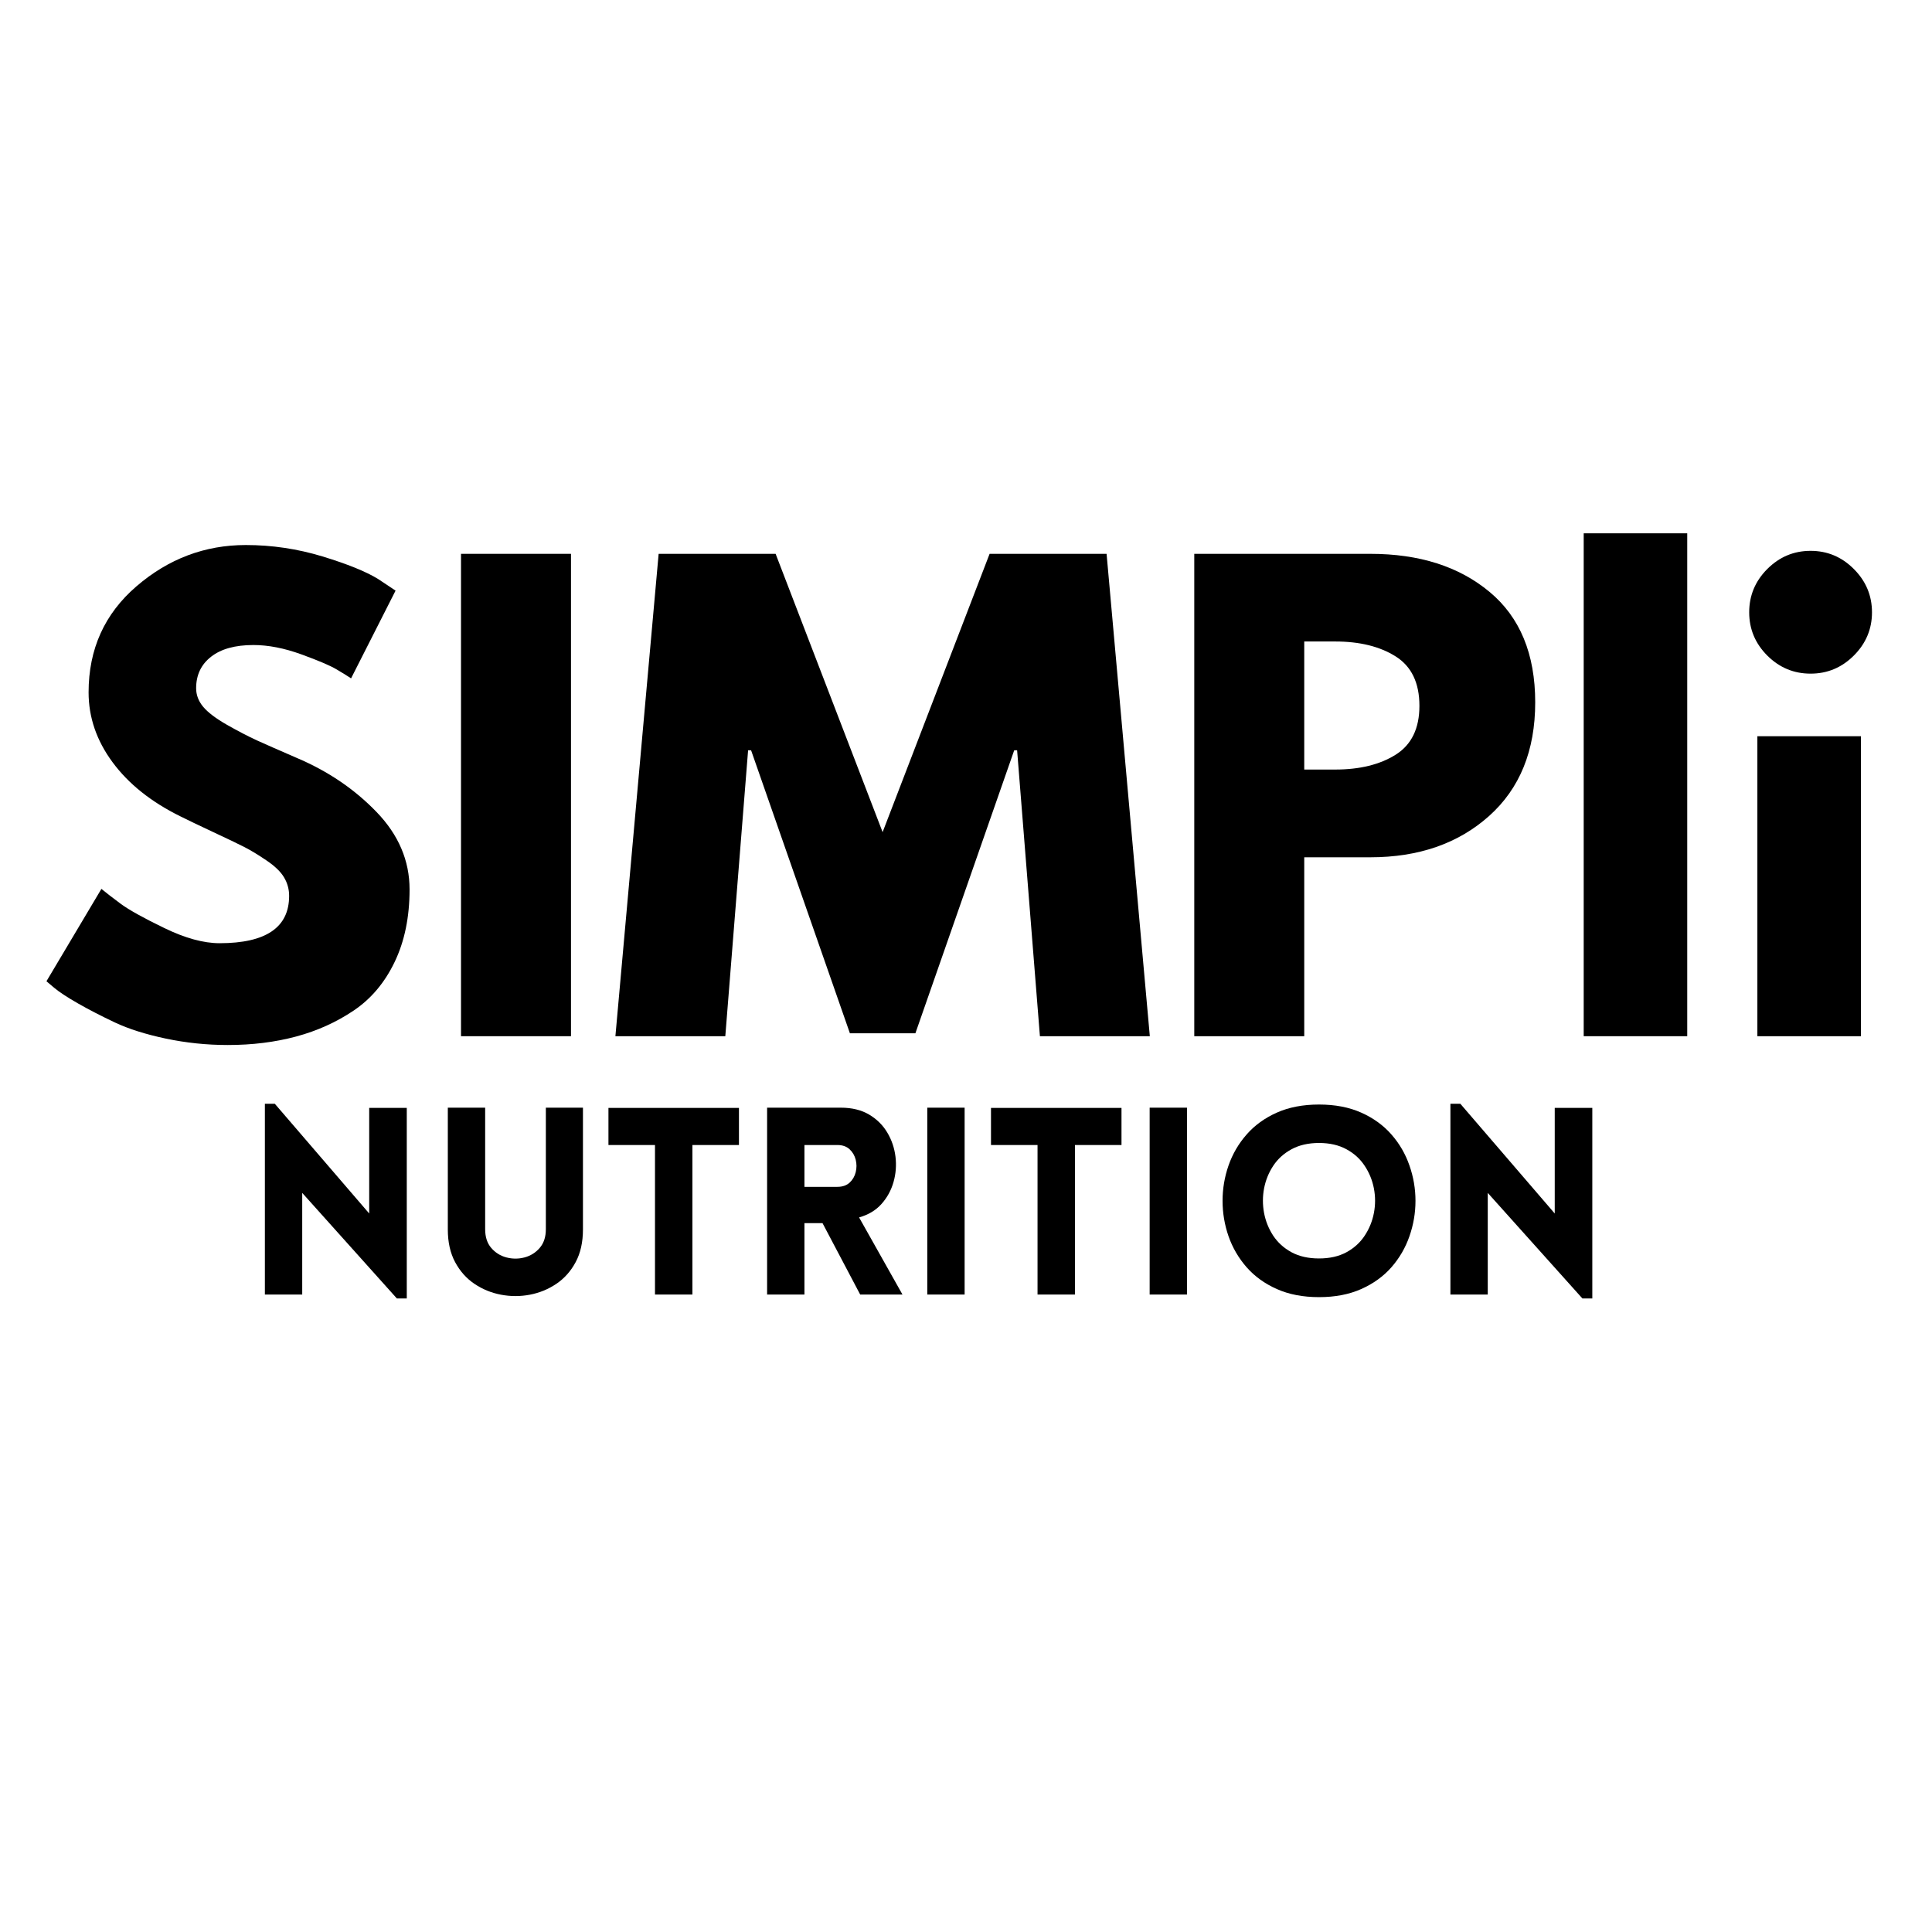 <svg version="1.0" preserveAspectRatio="xMidYMid meet" height="512" viewBox="0 0 384 384" zoomAndPan="magnify" width="512" xmlns:xlink="http://www.w3.org/1999/xlink" xmlns="http://www.w3.org/2000/svg"><defs><g></g></defs><rect fill-opacity="1" height="460.8" y="-38.4" fill="#ffffff" width="460.8" x="-38.4"></rect><rect fill-opacity="1" height="460.8" y="-38.4" fill="#ffffff" width="460.8" x="-38.4"></rect><g fill-opacity="1" fill="#000000"><g transform="translate(6.561, 205.954)"><g><path d="M 42.297 -97.625 C 47.492 -97.625 52.57 -96.867 57.531 -95.359 C 62.488 -93.848 66.164 -92.359 68.562 -90.891 L 72.062 -88.562 L 63.219 -71.125 C 62.52 -71.594 61.551 -72.191 60.312 -72.922 C 59.07 -73.66 56.75 -74.648 53.344 -75.891 C 49.938 -77.129 46.758 -77.75 43.812 -77.75 C 40.176 -77.75 37.367 -76.973 35.391 -75.422 C 33.41 -73.879 32.422 -71.789 32.422 -69.156 C 32.422 -67.832 32.883 -66.609 33.812 -65.484 C 34.75 -64.359 36.336 -63.156 38.578 -61.875 C 40.828 -60.602 42.801 -59.578 44.5 -58.797 C 46.207 -58.023 48.848 -56.863 52.422 -55.312 C 58.617 -52.688 63.906 -49.102 68.281 -44.562 C 72.656 -40.031 74.844 -34.898 74.844 -29.172 C 74.844 -23.672 73.852 -18.863 71.875 -14.75 C 69.906 -10.645 67.195 -7.43 63.75 -5.109 C 60.301 -2.785 56.484 -1.062 52.297 0.062 C 48.109 1.188 43.578 1.75 38.703 1.75 C 34.516 1.75 30.406 1.32 26.375 0.469 C 22.352 -0.383 18.984 -1.453 16.266 -2.734 C 13.555 -4.016 11.113 -5.273 8.938 -6.516 C 6.77 -7.754 5.188 -8.797 4.188 -9.641 L 2.672 -10.922 L 13.594 -29.281 C 14.531 -28.508 15.812 -27.52 17.438 -26.312 C 19.062 -25.113 21.945 -23.508 26.094 -21.5 C 30.238 -19.488 33.898 -18.484 37.078 -18.484 C 46.297 -18.484 50.906 -21.617 50.906 -27.891 C 50.906 -29.211 50.57 -30.43 49.906 -31.547 C 49.25 -32.672 48.086 -33.797 46.422 -34.922 C 44.766 -36.047 43.297 -36.938 42.016 -37.594 C 40.734 -38.25 38.641 -39.254 35.734 -40.609 C 32.828 -41.973 30.676 -43.004 29.281 -43.703 C 23.477 -46.566 18.988 -50.148 15.812 -54.453 C 12.633 -58.754 11.047 -63.383 11.047 -68.344 C 11.047 -76.938 14.219 -83.961 20.562 -89.422 C 26.914 -94.891 34.16 -97.625 42.297 -97.625 Z M 42.297 -97.625"></path></g></g></g><g fill-opacity="1" fill="#000000"><g transform="translate(84.661, 205.954)"><g><path d="M 28.828 -95.875 L 28.828 0 L 6.969 0 L 6.969 -95.875 Z M 28.828 -95.875"></path></g></g></g><g fill-opacity="1" fill="#000000"><g transform="translate(120.457, 205.954)"><g><path d="M 86.234 0 L 81.703 -56.828 L 81.125 -56.828 L 61.484 -0.578 L 48.469 -0.578 L 28.828 -56.828 L 28.234 -56.828 L 23.703 0 L 1.859 0 L 10.453 -95.875 L 33.703 -95.875 L 54.969 -40.562 L 76.234 -95.875 L 99.484 -95.875 L 108.078 0 Z M 86.234 0"></path></g></g></g><g fill-opacity="1" fill="#000000"><g transform="translate(230.401, 205.954)"><g><path d="M 6.969 -95.875 L 41.953 -95.875 C 51.711 -95.875 59.613 -93.352 65.656 -88.312 C 71.707 -83.281 74.734 -75.961 74.734 -66.359 C 74.734 -56.754 71.672 -49.219 65.547 -43.75 C 59.422 -38.289 51.555 -35.562 41.953 -35.562 L 28.828 -35.562 L 28.828 0 L 6.969 0 Z M 28.828 -53 L 34.984 -53 C 39.859 -53 43.863 -53.984 47 -55.953 C 50.145 -57.93 51.719 -61.164 51.719 -65.656 C 51.719 -70.227 50.145 -73.504 47 -75.484 C 43.863 -77.461 39.859 -78.453 34.984 -78.453 L 28.828 -78.453 Z M 28.828 -53"></path></g></g></g><g fill-opacity="1" fill="#000000"><g transform="translate(307.804, 205.954)"><g><path d="M 6.969 0 L 6.969 -99.953 L 27.547 -99.953 L 27.547 0 Z M 6.969 0"></path></g></g></g><g fill-opacity="1" fill="#000000"><g transform="translate(342.322, 205.954)"><g><path d="M 8.938 -92.859 C 11.344 -95.266 14.211 -96.469 17.547 -96.469 C 20.879 -96.469 23.742 -95.266 26.141 -92.859 C 28.547 -90.453 29.75 -87.582 29.75 -84.25 C 29.75 -80.926 28.547 -78.062 26.141 -75.656 C 23.742 -73.258 20.879 -72.062 17.547 -72.062 C 14.211 -72.062 11.344 -73.258 8.938 -75.656 C 6.539 -78.062 5.344 -80.926 5.344 -84.25 C 5.344 -87.582 6.539 -90.453 8.938 -92.859 Z M 6.969 -59.625 L 6.969 0 L 27.547 0 L 27.547 -59.625 Z M 6.969 -59.625"></path></g></g></g><g fill-opacity="1" fill="#000000"><g transform="translate(48.491, 257.3)"><g><path d="M 11.578 -20.203 L 11.578 0 L 4.156 0 L 4.156 -37.922 L 6.125 -37.922 L 24.891 -16.109 L 24.891 -37.094 L 32.359 -37.094 L 32.359 0.781 L 30.391 0.781 Z M 11.578 -20.203"></path></g></g></g><g fill-opacity="1" fill="#000000"><g transform="translate(85.054, 257.3)"><g><path d="M 30.812 -12.938 C 30.812 -10.406 30.328 -8.238 29.359 -6.438 C 28.391 -4.633 27.109 -3.195 25.516 -2.125 C 23.922 -1.051 22.172 -0.332 20.266 0.031 C 18.359 0.395 16.441 0.395 14.516 0.031 C 12.598 -0.332 10.844 -1.051 9.25 -2.125 C 7.656 -3.195 6.375 -4.633 5.406 -6.438 C 4.438 -8.238 3.953 -10.406 3.953 -12.938 L 3.953 -37.141 L 11.375 -37.141 L 11.375 -12.984 C 11.375 -11.43 11.781 -10.188 12.594 -9.25 C 13.406 -8.312 14.41 -7.688 15.609 -7.375 C 16.805 -7.062 18 -7.062 19.188 -7.375 C 20.383 -7.688 21.391 -8.312 22.203 -9.25 C 23.023 -10.188 23.438 -11.43 23.438 -12.984 L 23.438 -37.141 L 30.812 -37.141 Z M 30.812 -12.938"></path></g></g></g><g fill-opacity="1" fill="#000000"><g transform="translate(119.903, 257.3)"><g><path d="M 17.719 0 L 10.281 0 L 10.281 -29.719 L 1.031 -29.719 L 1.031 -37.094 L 26.969 -37.094 L 26.969 -29.719 L 17.719 -29.719 Z M 17.719 0"></path></g></g></g><g fill-opacity="1" fill="#000000"><g transform="translate(148.312, 257.3)"><g><path d="M 22.656 0 L 15.172 -14.188 L 11.578 -14.188 L 11.578 0 L 4.156 0 L 4.156 -37.141 L 18.812 -37.141 C 21.02 -37.141 22.895 -36.68 24.438 -35.766 C 25.977 -34.848 27.18 -33.656 28.047 -32.188 C 28.922 -30.719 29.461 -29.125 29.672 -27.406 C 29.879 -25.688 29.75 -24.004 29.281 -22.359 C 28.812 -20.711 28.016 -19.258 26.891 -18 C 25.766 -16.738 24.281 -15.848 22.438 -15.328 L 31.062 0 Z M 11.578 -21.406 L 18.125 -21.406 C 19.133 -21.406 19.941 -21.68 20.547 -22.234 C 21.148 -22.785 21.555 -23.477 21.766 -24.312 C 21.973 -25.145 21.973 -25.973 21.766 -26.797 C 21.555 -27.629 21.148 -28.32 20.547 -28.875 C 19.941 -29.438 19.133 -29.719 18.125 -29.719 L 11.578 -29.719 Z M 11.578 -21.406"></path></g></g></g><g fill-opacity="1" fill="#000000"><g transform="translate(180.149, 257.3)"><g><path d="M 11.578 0 L 4.156 0 L 4.156 -37.141 L 11.578 -37.141 Z M 11.578 0"></path></g></g></g><g fill-opacity="1" fill="#000000"><g transform="translate(195.937, 257.3)"><g><path d="M 17.719 0 L 10.281 0 L 10.281 -29.719 L 1.031 -29.719 L 1.031 -37.094 L 26.969 -37.094 L 26.969 -29.719 L 17.719 -29.719 Z M 17.719 0"></path></g></g></g><g fill-opacity="1" fill="#000000"><g transform="translate(224.346, 257.3)"><g><path d="M 11.578 0 L 4.156 0 L 4.156 -37.141 L 11.578 -37.141 Z M 11.578 0"></path></g></g></g><g fill-opacity="1" fill="#000000"><g transform="translate(240.135, 257.3)"><g><path d="M 22.031 0.516 C 18.844 0.516 16.047 -0.02 13.641 -1.094 C 11.234 -2.164 9.234 -3.609 7.641 -5.422 C 6.047 -7.242 4.848 -9.297 4.047 -11.578 C 3.254 -13.867 2.859 -16.219 2.859 -18.625 C 2.859 -21.031 3.254 -23.375 4.047 -25.656 C 4.848 -27.945 6.047 -30 7.641 -31.812 C 9.234 -33.633 11.234 -35.082 13.641 -36.156 C 16.047 -37.227 18.844 -37.766 22.031 -37.766 C 25.219 -37.766 28.016 -37.227 30.422 -36.156 C 32.828 -35.082 34.828 -33.633 36.422 -31.812 C 38.016 -30 39.207 -27.945 40 -25.656 C 40.801 -23.375 41.203 -21.031 41.203 -18.625 C 41.203 -16.219 40.801 -13.867 40 -11.578 C 39.207 -9.297 38.016 -7.242 36.422 -5.422 C 34.828 -3.609 32.828 -2.164 30.422 -1.094 C 28.016 -0.02 25.219 0.516 22.031 0.516 Z M 22.031 -7.172 C 24.145 -7.172 25.961 -7.582 27.484 -8.406 C 29.004 -9.238 30.211 -10.336 31.109 -11.703 C 32.016 -13.078 32.625 -14.578 32.938 -16.203 C 33.25 -17.836 33.25 -19.469 32.938 -21.094 C 32.625 -22.719 32.016 -24.211 31.109 -25.578 C 30.211 -26.953 29.004 -28.051 27.484 -28.875 C 25.961 -29.707 24.145 -30.125 22.031 -30.125 C 19.914 -30.125 18.094 -29.707 16.562 -28.875 C 15.039 -28.051 13.828 -26.953 12.922 -25.578 C 12.023 -24.211 11.422 -22.719 11.109 -21.094 C 10.805 -19.469 10.805 -17.836 11.109 -16.203 C 11.422 -14.578 12.023 -13.078 12.922 -11.703 C 13.828 -10.336 15.039 -9.238 16.562 -8.406 C 18.094 -7.582 19.914 -7.172 22.031 -7.172 Z M 22.031 -7.172"></path></g></g></g><g fill-opacity="1" fill="#000000"><g transform="translate(284.125, 257.3)"><g><path d="M 11.578 -20.203 L 11.578 0 L 4.156 0 L 4.156 -37.922 L 6.125 -37.922 L 24.891 -16.109 L 24.891 -37.094 L 32.359 -37.094 L 32.359 0.781 L 30.391 0.781 Z M 11.578 -20.203"></path></g></g></g><g fill-opacity="1" fill="#000000"><g transform="translate(320.698, 257.3)"><g></g></g></g></svg>